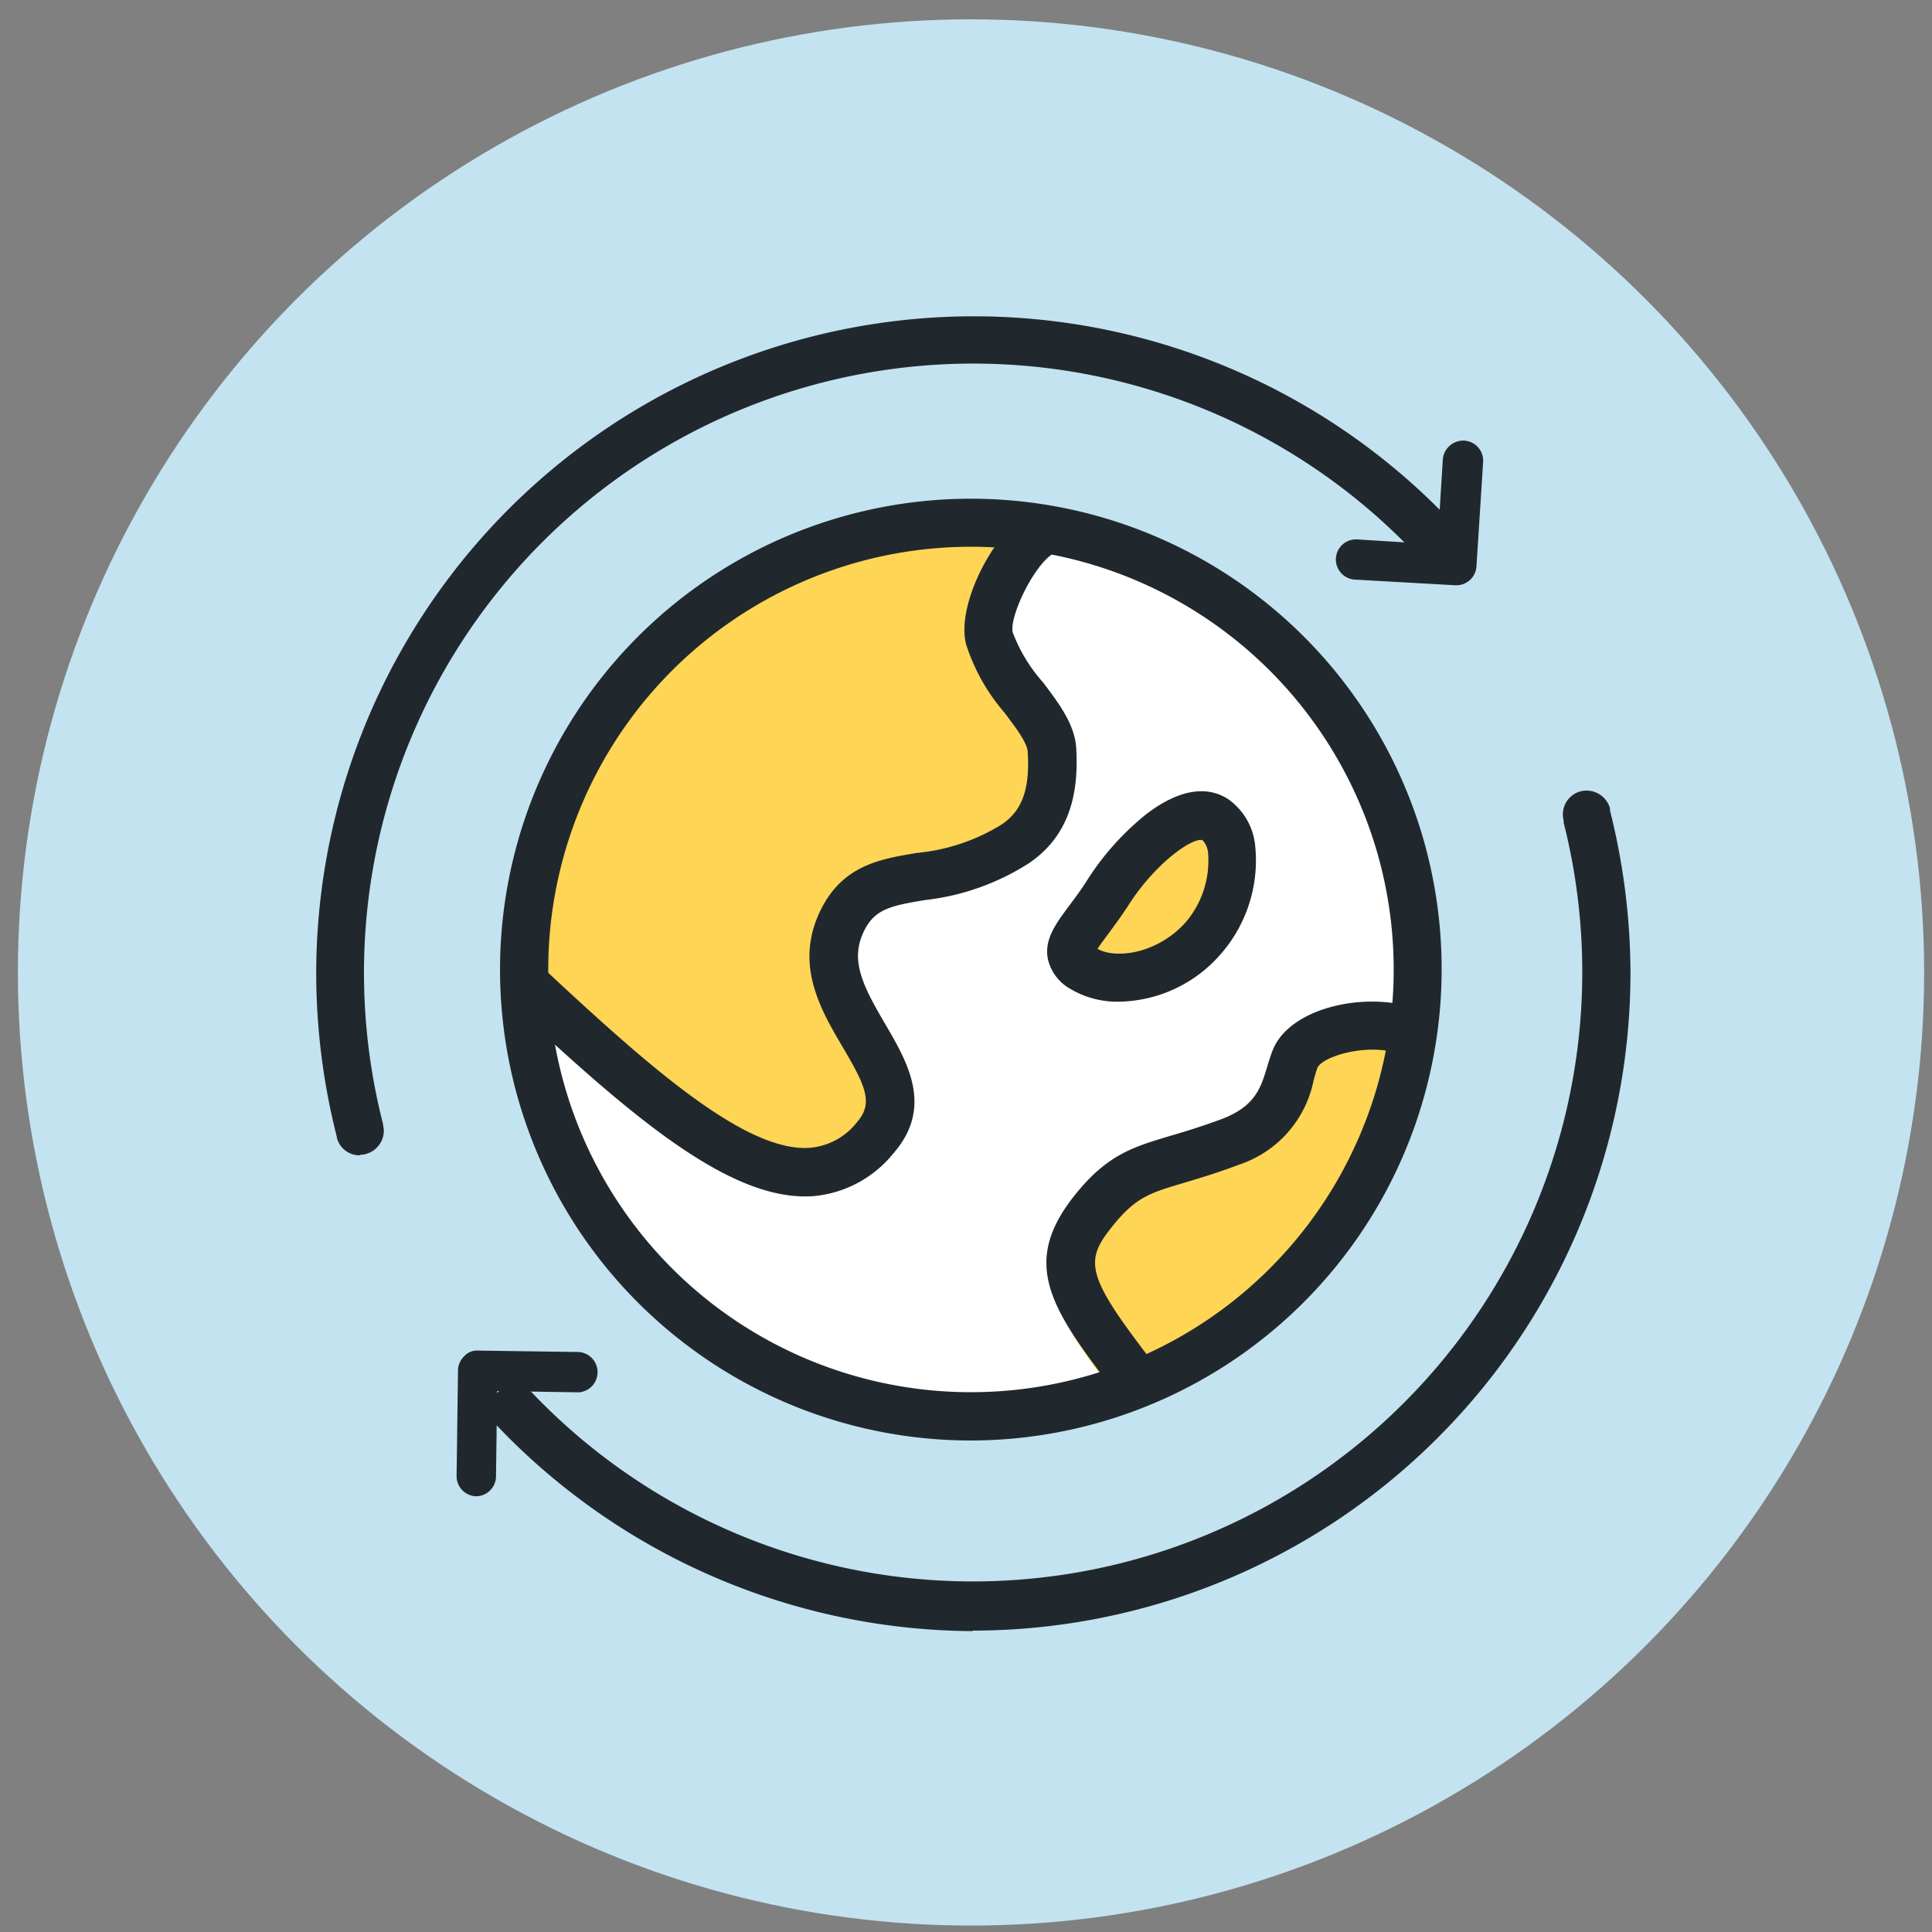 <svg id="Layer_1" data-name="Layer 1" xmlns="http://www.w3.org/2000/svg" viewBox="0 0 150 150"><rect x="0" y="0" width="150" height="150" fill="#808080" stroke="none"/><defs><style>.cls-1{fill:#c3e3f1;}.cls-2{fill:#fff;}.cls-3{fill:#ffd555;}.cls-4{fill:#21282d;}</style></defs><circle class="cls-1" cx="75.39" cy="75.5" r="74"/><circle class="cls-2" cx="76.34" cy="74.77" r="35.15"/><path class="cls-3" d="M79.51,40.58c.42-.07-4.84,8.11-3.76,8.5,2.93,1.06,6.6,6.07,6.69,8.91.09,2.62.41,5.43-3.16,7.74a18.61,18.61,0,0,1-8.08,2.68c-2.7.39-3.93.63-4.81,2.27C65.14,73,66.09,75,67.8,78.05c1.62,2.89,3.65,6.49.47,10a9,9,0,0,1-6.46,3.21h-.26c-1,0-19.23-6.54-20.76-18,0-.27,3.11-11.26,3.22-12.57C45.47,43.16,76.84,41.06,79.51,40.58Z"/><path class="cls-3" d="M87.91,76.57a6.07,6.07,0,0,1-3.35-.91,2.93,2.93,0,0,1-1.39-2c-.2-1.24.59-2.25,1.5-3.42.37-.48.8-1,1.22-1.66,2-3,6.33-7.05,9.25-5.08a4.16,4.16,0,0,1,1.7,3.12,9.36,9.36,0,0,1-2.43,7A9,9,0,0,1,87.91,76.57Z"/><path class="cls-3" d="M89.24,106c-1.11.38-1.88,1.39-2.82,2.08-5-6.71-7.16-10.18-2.67-15.41,2.48-2.89,4.5-3.45,7.3-4.22,1.13-.31,2.41-.66,4-1.23,2.65-.94,3.11-2.38,3.65-4.06.14-.43.27-.83.43-1.21,1.31-3.19,7-2.91,10.72-1.71-.36,1.12.13,1,0,2.17C108.59,90.89,101.2,101.77,89.24,106Z"/><path class="cls-4" d="M75.35,111.84a36.56,36.56,0,1,1,35.07-47h0a36.6,36.6,0,0,1-35.07,47Zm.09-69.39a32.82,32.82,0,1,0,31.4,23.45h0a32.85,32.85,0,0,0-31.4-23.45Z"/><path class="cls-4" d="M75.54,126.64h0a51.37,51.37,0,0,1-37-16,1.87,1.87,0,0,1,2.71-2.57A47.31,47.31,0,0,0,121.4,63.86l0-.16a1.94,1.94,0,0,1-.06-.46,1.85,1.85,0,0,1,1.41-1.81A1.9,1.9,0,0,1,125,62.75s0,.06,0,.08l0,.1a52.12,52.12,0,0,1,1.59,12.67,51.1,51.1,0,0,1-51.09,51ZM27.94,89.7a1.82,1.82,0,0,1-1.79-1.38s0,0,0,0v-.06s0,0,0,0a51.68,51.68,0,0,1-1.6-12.66A51.06,51.06,0,0,1,112.58,40.4a1.88,1.88,0,0,1-.08,2.65,1.91,1.91,0,0,1-2.63-.08,47.3,47.3,0,0,0-80.13,44.3l0,.1v0a1.54,1.54,0,0,1,.06.43,1.88,1.88,0,0,1-1.88,1.86Z"/><path class="cls-4" d="M113.07,45.44H113L105.18,45a1.56,1.56,0,1,1,.2-3.12l6.23.39.41-6.6a1.59,1.59,0,0,1,1.66-1.46,1.56,1.56,0,0,1,1.47,1.66L114.63,44A1.56,1.56,0,0,1,113.07,45.44Z"/><path class="cls-4" d="M37,116.17h0a1.56,1.56,0,0,1-1.55-1.58l.11-8.18a1.52,1.52,0,0,1,.47-1.1,1.34,1.34,0,0,1,1.12-.45l7.8.11a1.57,1.57,0,0,1,0,3.13h0L38.6,108l-.09,6.61A1.56,1.56,0,0,1,37,116.17Z"/><path class="cls-4" d="M86.93,77.77a7.13,7.13,0,0,1-3.84-1,3.57,3.57,0,0,1-1.74-2.34c-.28-1.52.64-2.74,1.7-4.16.42-.57.91-1.21,1.4-2A21,21,0,0,1,89,63.21c3.09-2.36,5.15-1.94,6.33-1.18a5,5,0,0,1,2.13,3.72,11.05,11.05,0,0,1-2.72,8.37A10.68,10.68,0,0,1,86.93,77.77Zm-1.72-4.1c1.4.79,4.57.41,6.79-2a7.36,7.36,0,0,0,1.8-5.37,1.63,1.63,0,0,0-.44-1.07C92.59,65,89.7,67,87.6,70.3c-.55.85-1.09,1.57-1.55,2.2C85.76,72.89,85.42,73.34,85.21,73.67Zm-.31-.22Z"/><path class="cls-4" d="M62.51,92.89c-6.33,0-13.88-6.57-23.06-15.14L42,75c8.13,7.59,15.75,14.4,20.78,14.12a5.17,5.17,0,0,0,3.76-2c1.26-1.45.71-2.73-1.07-5.75s-3.88-6.57-1.68-10.86c1.72-3.35,4.61-3.83,7.41-4.29A15.2,15.2,0,0,0,77.79,64c1.57-1.07,2.18-2.74,2-5.6,0-.71-1-2-1.81-3.08A15.13,15.13,0,0,1,75,50c-.77-3.13,2.22-8.7,4.9-10.26l1.89,3.23c-1.52.88-3.45,4.94-3.16,6.13A12.32,12.32,0,0,0,81,53c1.26,1.68,2.46,3.27,2.56,5.12.14,2.66-.09,6.47-3.66,8.89a18.82,18.82,0,0,1-8.08,2.87c-2.65.44-3.86.7-4.69,2.31-1.18,2.29-.19,4.26,1.56,7.25s3.83,6.49.67,10.11A9,9,0,0,1,63,92.88Z"/><path class="cls-4" d="M86.6,108.12c-5.16-6.67-7.43-10.12-3-15.52,2.45-3,4.48-3.58,7.29-4.42,1.12-.33,2.38-.71,4-1.31,2.58-1,3-2.41,3.5-4.07.13-.43.26-.85.41-1.23,1.27-3.28,6.93-4.54,10.77-3.39l-1.07,3.58c-2.57-.77-5.89.31-6.22,1.16-.11.3-.2.62-.3,1a8.69,8.69,0,0,1-5.77,6.5c-1.71.65-3.11,1.06-4.23,1.4-2.65.78-3.74,1.11-5.46,3.2-2.36,2.88-2.35,3.85,3.07,10.86Z"/></svg>